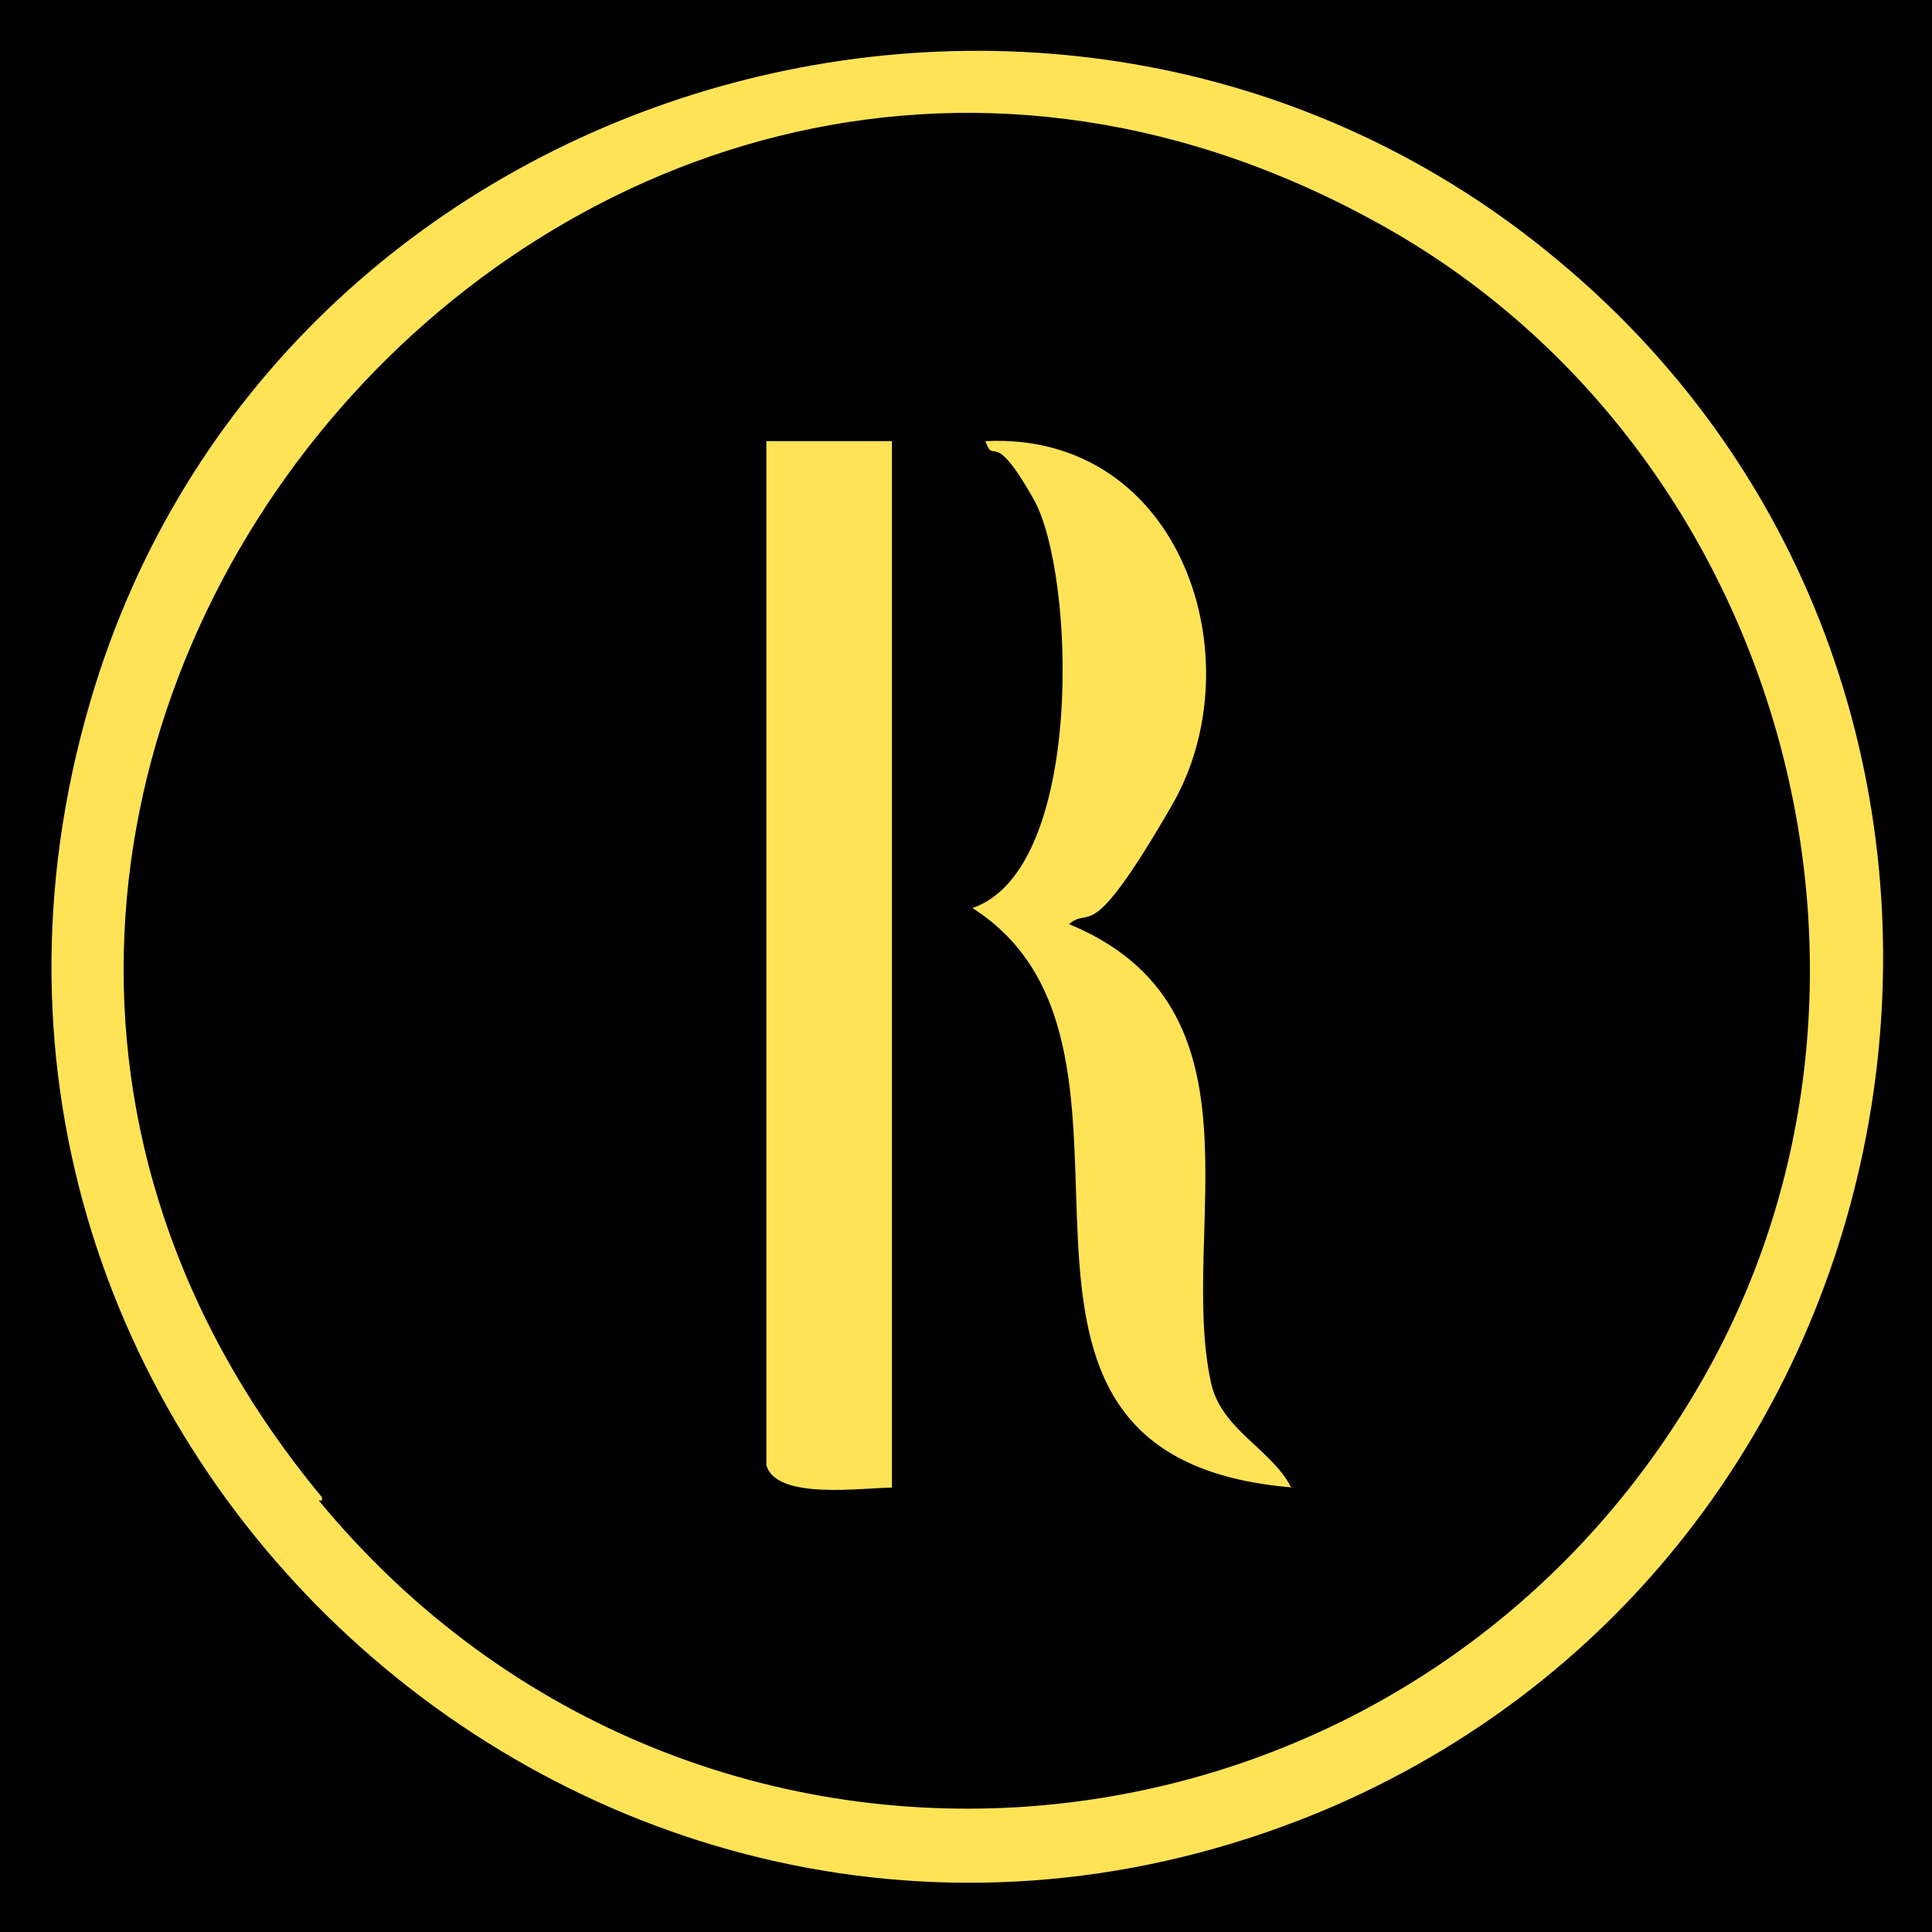 <?xml version="1.0" encoding="UTF-8"?>
<svg id="Layer_1" xmlns="http://www.w3.org/2000/svg" version="1.1" viewBox="0 0 60 60">
  <!-- Generator: Adobe Illustrator 29.6.0, SVG Export Plug-In . SVG Version: 2.1.1 Build 207)  -->
  <defs>
    <style>
      .st0 {
        fill: #ffe357;
      }
    </style>
  </defs>
  <rect x="-.1" y="-.2" width="60.4" height="60.4"/>
  <path d="M39.3,22.4c8.8,5,12.1,16.6,7,25.5-6.5,11.4-22.3,13-30.7,2.7-13.1-16,5.6-38.4,23.6-28.2h.1ZM25.8,49.5h2.5v-20.3c0-.3-.9,0-1.2,0s-.9-.3-1.3,0v20.3ZM33.1,30.1c-.6-.6-2.3-1.1-3.1-1,.1.5.7.6.9,1,.7,1.1.7,6.3-.1,7.4s-1,.6-.9.8c3.5,2.1.5,7.4,3.1,10.1s2.3,1.2,3.2,1.1c-.6-.6-1.4-1-1.6-1.9-.6-2.4.6-6.7-1.6-8.4s-1-.3-1.3-.8c.3-.9,1.3-.9,1.8-1.7,1-1.4.9-5.4-.4-6.7h0Z"/>
  <path d="M29.9,7.2c.5-.2,1.4,1.1,1.4,1.6s-.7,1.7-1.2,1.7-1.3-1.1-1.3-1.4c0-.6.6-1.4,1.1-1.8h0Z"/>
  <g>
    <path class="st0" d="M48.4,8.1h0C33-4.8,8.5,2.3,2.8,21.8c-6.8,23.2,16.5,43.8,38.6,34.3,19.3-8.4,23.1-34.6,7-48ZM10,46.5C-8.4,24.3,17.9-7.2,43.1,7.1h0c12.3,7,16.8,23.4,9.8,35.7-9.1,16-31.2,18.1-43,3.8h.1Z"/>
    <g>
      <path class="st0" d="M40.2,46.2c-11.5-.9-3.1-13.6-10-18,3.5-1.2,3.2-10.4,1.9-12.7s-1.2-1-1.5-1.8c6.1-.3,8.4,6.8,5.8,11.3s-2.5,3.1-3.2,3.7c6.3,2.6,3.4,9.5,4.4,14.2.3,1.5,1.9,2.1,2.5,3.3h0Z"/>
      <path class="st0" d="M27.7,13.7v32.5c-.9,0-3.6.4-3.9-.7V13.7h3.9Z"/>
    </g>
  </g>
</svg>